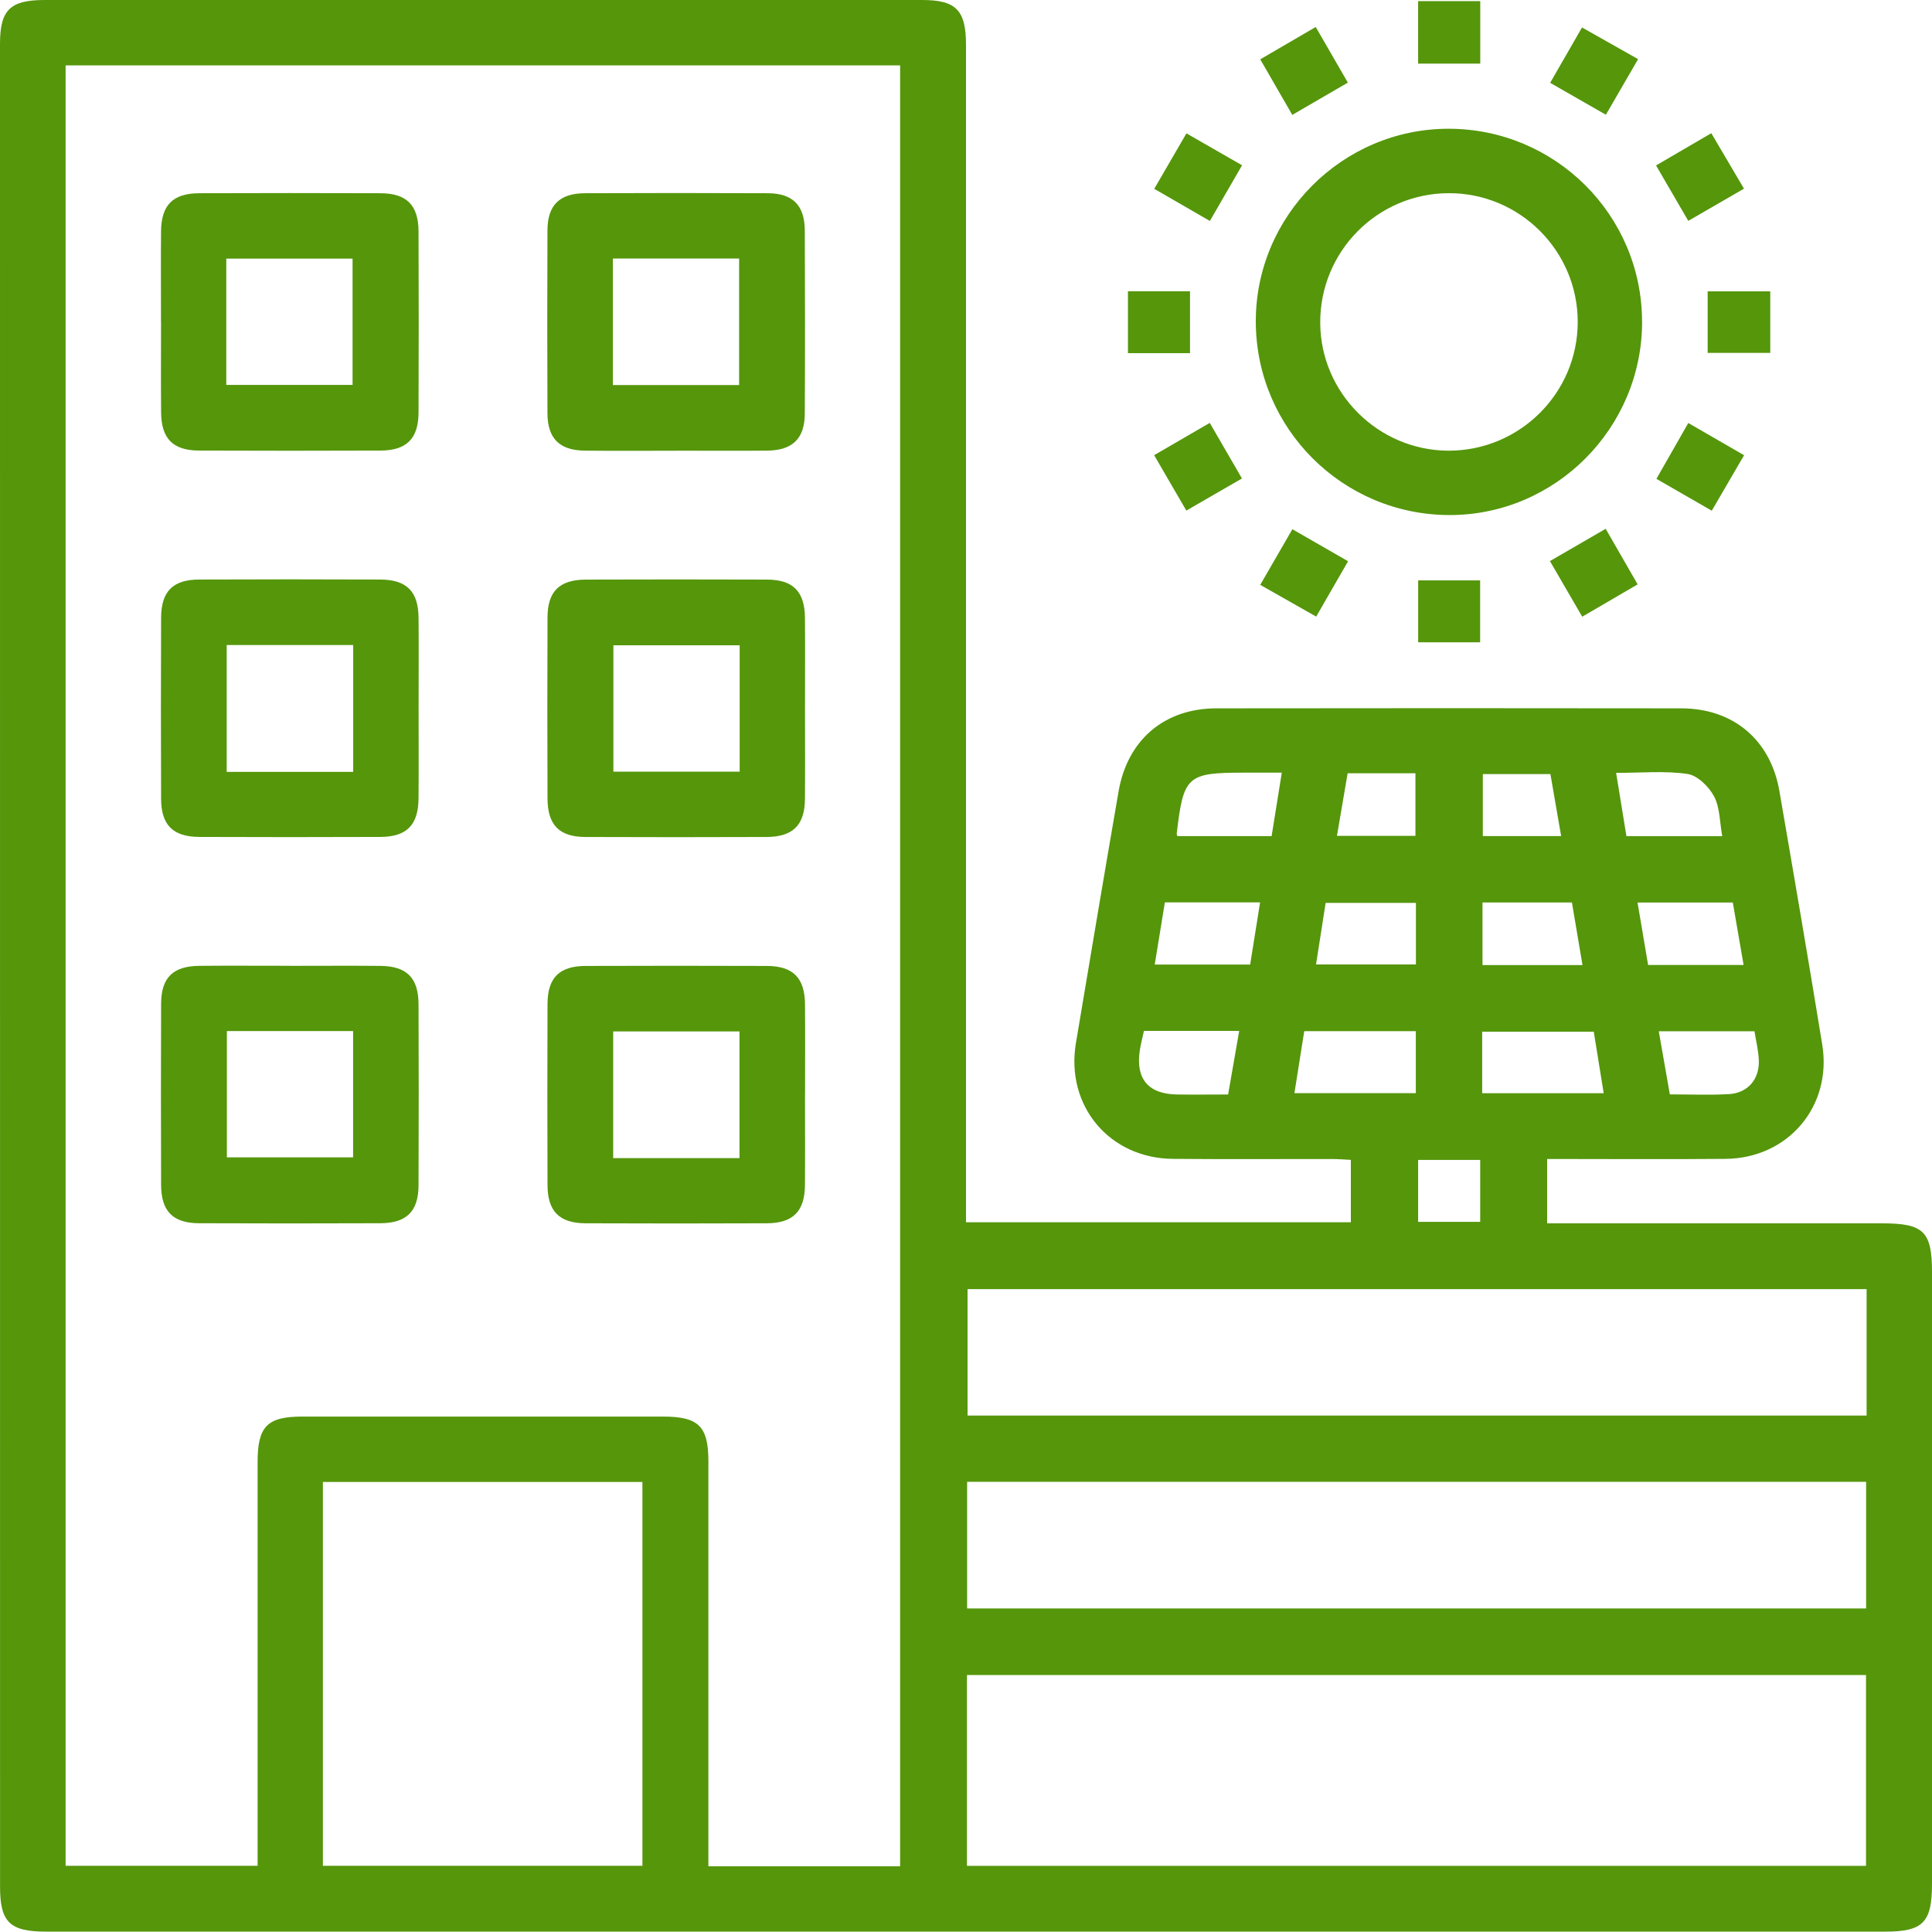 <svg xmlns="http://www.w3.org/2000/svg" id="Camada_2" data-name="Camada 2" viewBox="0 0 360.14 360.07"><defs><style>      .cls-1 {        fill: #55960b;        stroke-width: 0px;      }    </style></defs><g id="Camada_1-2" data-name="Camada 1"><path class="cls-1" d="M288.4,228.04h4.31c19.38,0,38.76,0,58.14,0,7.74,0,9.29,1.51,9.29,9.1,0,38.01,0,76.01,0,114.02,0,7.21-1.66,8.91-8.73,8.91-114.29,0-228.58,0-342.87,0-6.71,0-8.53-1.78-8.53-8.35C0,237.2,0,122.69,0,8.17,0,1.84,1.89,0,8.33,0,62.85,0,117.37,0,171.89,0c6.32,0,8.18,1.89,8.18,8.33,0,71.64,0,143.27,0,214.91v4.6h71.74v-11.63c-1.16-.06-2.36-.16-3.57-.16-9.88-.01-19.76.06-29.63-.03-11.84-.11-20.01-9.92-18.05-21.59,2.62-15.64,5.25-31.28,7.95-46.91,1.66-9.6,8.53-15.47,18.23-15.48,28.88-.04,57.77-.04,86.65,0,9.7.01,16.65,5.87,18.3,15.4,2.72,15.75,5.42,31.5,7.99,47.28,1.87,11.49-6.35,21.19-18.01,21.3-11,.1-21.99.02-33.27.02v12ZM167.79,347.88V12.19H12.23v335.61h35.79v-4.36c0-23.63,0-47.26,0-70.88,0-6.69,1.78-8.5,8.37-8.5,22.38,0,44.76,0,67.15,0,6.69,0,8.51,1.79,8.51,8.37,0,23.75,0,47.51,0,71.26,0,1.34,0,2.68,0,4.2h35.74ZM180.25,347.81h167.59v-35.57h-167.59v35.57ZM60.19,347.8h59.56v-71.55h-59.56v71.55ZM347.95,240.3h-167.59v23.57h167.59v-23.57ZM180.28,276.22v23.61h167.58v-23.61h-167.58ZM241.3,203.77h22.62v-11.55h-20.8c-.62,3.89-1.21,7.66-1.83,11.55ZM297.09,192.31h-20.8v11.47h22.65c-.64-3.98-1.24-7.66-1.85-11.47ZM263.93,168.31h-16.82c-.62,3.99-1.21,7.71-1.79,11.47h18.62v-11.47ZM294.99,179.9c-.69-4.08-1.33-7.84-1.97-11.67h-16.67v11.67h18.65ZM217.14,168.21c-.66,4.08-1.26,7.76-1.89,11.59h17.79c.63-3.95,1.23-7.69,1.85-11.59h-17.76ZM325.02,179.88c-.73-4.22-1.38-7.97-2.01-11.64h-17.76c.68,4,1.31,7.77,1.97,11.64h17.8ZM238.94,144.03c-2.58,0-4.8,0-7.02,0-10.65,0-11.31.6-12.57,11.36-.01.11.05.23.12.47h17.57c.63-3.9,1.23-7.66,1.9-11.84ZM301.26,144.08c.67,4.15,1.29,7.91,1.92,11.79h17.86c-.48-2.62-.42-5.32-1.52-7.41-.96-1.82-3.1-3.92-4.96-4.19-4.24-.62-8.62-.2-13.29-.2ZM231,192.17h-17.76c-.28,1.29-.6,2.48-.78,3.68-.78,5.28,1.6,8.09,6.94,8.17,3.1.05,6.2,0,9.53,0,.7-4,1.36-7.78,2.07-11.86ZM311.27,204c3.83,0,7.44.16,11.03-.05,3.47-.2,5.68-2.75,5.56-6.24-.06-1.82-.52-3.63-.81-5.47h-17.84c.7,4.01,1.36,7.79,2.06,11.76ZM251.21,144.14c-.68,4-1.33,7.77-1.99,11.67h14.63v-11.67h-12.64ZM289.01,144.3h-12.6v11.55h14.6c-.69-3.99-1.34-7.77-2-11.55ZM264.35,216.22v11.54h11.57v-11.54h-11.57Z"></path><path class="cls-1" d="M306.1,59.93c.03,19.85-16.15,36.11-35.92,36.08-19.87-.03-35.99-16.08-36.09-35.94-.1-19.78,16.12-36.07,35.93-36.07,19.89,0,36.04,16.09,36.07,35.92ZM294.1,60.04c.02-13.26-10.8-24.07-24.06-24.03-13.27.04-23.99,10.85-23.94,24.15.04,13.07,10.79,23.8,23.87,23.85,13.29.04,24.11-10.71,24.13-23.97Z"></path><path class="cls-1" d="M325.11,84.86c-2.16,3.7-4.02,6.9-6.02,10.34-3.5-2.01-6.71-3.86-10.32-5.94,1.99-3.48,3.87-6.77,5.94-10.41,3.51,2.03,6.81,3.93,10.4,6.01Z"></path><path class="cls-1" d="M325.09,35.17c-3.66,2.11-6.88,3.97-10.38,6-1.98-3.41-3.85-6.62-6.01-10.33,3.37-1.97,6.65-3.87,10.3-6.01,2.04,3.47,3.96,6.74,6.09,10.34Z"></path><path class="cls-1" d="M275.93,11.86h-11.58V.21h11.58v11.65Z"></path><path class="cls-1" d="M240.89,21.41c-2.15-3.73-4-6.94-5.97-10.35,3.51-2.05,6.72-3.92,10.34-6.03,1.97,3.4,3.88,6.71,5.99,10.37-3.53,2.05-6.88,4-10.36,6.02Z"></path><path class="cls-1" d="M234.92,109.02c2.1-3.63,3.95-6.84,5.99-10.37,3.56,2.05,6.86,3.95,10.38,5.97-1.99,3.45-3.85,6.68-5.94,10.32-3.42-1.94-6.72-3.81-10.42-5.91Z"></path><path class="cls-1" d="M264.36,108.19h11.55v11.54h-11.55v-11.54Z"></path><path class="cls-1" d="M329.99,54.31v11.47h-11.67v-11.47h11.67Z"></path><path class="cls-1" d="M221.83,65.83h-11.57v-11.54h11.57v11.54Z"></path><path class="cls-1" d="M305.35,11.03c-2.08,3.59-3.93,6.79-6,10.36-3.52-2.01-6.82-3.9-10.39-5.95,1.97-3.43,3.82-6.64,5.94-10.32,3.38,1.91,6.65,3.76,10.45,5.9Z"></path><path class="cls-1" d="M299.31,98.57c2.11,3.66,3.95,6.87,5.96,10.36-3.52,2.05-6.72,3.92-10.33,6.03-1.97-3.4-3.89-6.7-6.02-10.37,3.42-1.98,6.71-3.89,10.39-6.02Z"></path><path class="cls-1" d="M221.14,95.17c-2.09-3.6-3.9-6.71-6-10.32,3.43-2,6.8-3.95,10.37-6.02,2,3.46,3.87,6.68,6,10.36-3.41,1.97-6.69,3.86-10.37,5.99Z"></path><path class="cls-1" d="M215.16,35.2c2.06-3.54,3.92-6.75,6-10.34,3.5,2.01,6.79,3.9,10.37,5.95-2.1,3.63-4,6.93-6,10.38-3.49-2.02-6.72-3.88-10.38-6Z"></path><path class="cls-1" d="M54.06,180.04c5.63,0,11.25-.04,16.88.01,4.88.05,7.06,2.23,7.08,7.15.04,11.25.05,22.5,0,33.75-.02,4.87-2.24,7.06-7.16,7.07-11.25.04-22.51.05-33.76,0-4.88-.02-7.05-2.23-7.07-7.16-.04-11.25-.04-22.5,0-33.75.02-4.88,2.22-7.03,7.15-7.07,5.63-.05,11.25-.01,16.88-.01ZM42.29,192.2v23.54h23.53v-23.54h-23.53Z"></path><path class="cls-1" d="M150.06,204.05c0,5.63.04,11.25-.01,16.88-.05,4.89-2.23,7.08-7.13,7.1-11.25.04-22.51.05-33.76,0-4.89-.02-7.08-2.22-7.1-7.13-.04-11.25-.04-22.5,0-33.75.02-4.9,2.21-7.08,7.13-7.09,11.25-.04,22.51-.04,33.76,0,4.89.02,7.06,2.22,7.11,7.12.05,5.62.01,11.25.01,16.88ZM137.85,215.88v-23.61h-23.55v23.61h23.55Z"></path><path class="cls-1" d="M30.01,59.99c0-5.63-.04-11.25.01-16.88.05-4.9,2.21-7.07,7.14-7.09,11.25-.04,22.51-.04,33.76,0,4.89.02,7.08,2.22,7.1,7.13.04,11.25.05,22.5,0,33.75-.02,4.88-2.23,7.08-7.14,7.09-11.25.04-22.51.05-33.76,0-4.89-.02-7.05-2.22-7.09-7.14-.05-5.62-.01-11.25-.01-16.88ZM42.18,71.75h23.54v-23.54h-23.54v23.54Z"></path><path class="cls-1" d="M125.82,84.02c-5.63,0-11.25.05-16.88-.02-4.65-.06-6.87-2.27-6.89-6.96-.05-11.38-.05-22.75,0-34.13.02-4.66,2.26-6.86,6.95-6.89,11.38-.05,22.76-.05,34.13,0,4.65.02,6.87,2.26,6.89,6.95.05,11.38.06,22.75,0,34.13-.02,4.65-2.28,6.84-6.96,6.9-5.75.06-11.5.01-17.25.01ZM114.25,48.19v23.59h23.53v-23.59h-23.53Z"></path><path class="cls-1" d="M78.03,131.99c0,5.63.04,11.25-.01,16.88-.05,4.91-2.21,7.12-7.09,7.14-11.25.05-22.51.04-33.76,0-4.92-.02-7.12-2.2-7.14-7.09-.05-11.25-.04-22.5,0-33.75.02-4.93,2.19-7.12,7.08-7.14,11.25-.05,22.51-.04,33.76,0,4.92.02,7.1,2.2,7.15,7.08.06,5.62.01,11.25.01,16.88ZM65.84,143.88v-23.64h-23.58v23.64h23.58Z"></path><path class="cls-1" d="M150.06,132.08c0,5.63.04,11.25-.01,16.88-.05,4.87-2.25,7.04-7.18,7.06-11.25.04-22.51.05-33.76,0-4.87-.02-7.03-2.24-7.05-7.18-.04-11.25-.05-22.5,0-33.75.02-4.88,2.23-7.03,7.17-7.05,11.25-.04,22.51-.04,33.76,0,4.87.02,7.02,2.23,7.06,7.17.05,5.62.01,11.25.01,16.88ZM137.88,120.29h-23.54v23.55h23.54v-23.55Z"></path></g></svg>